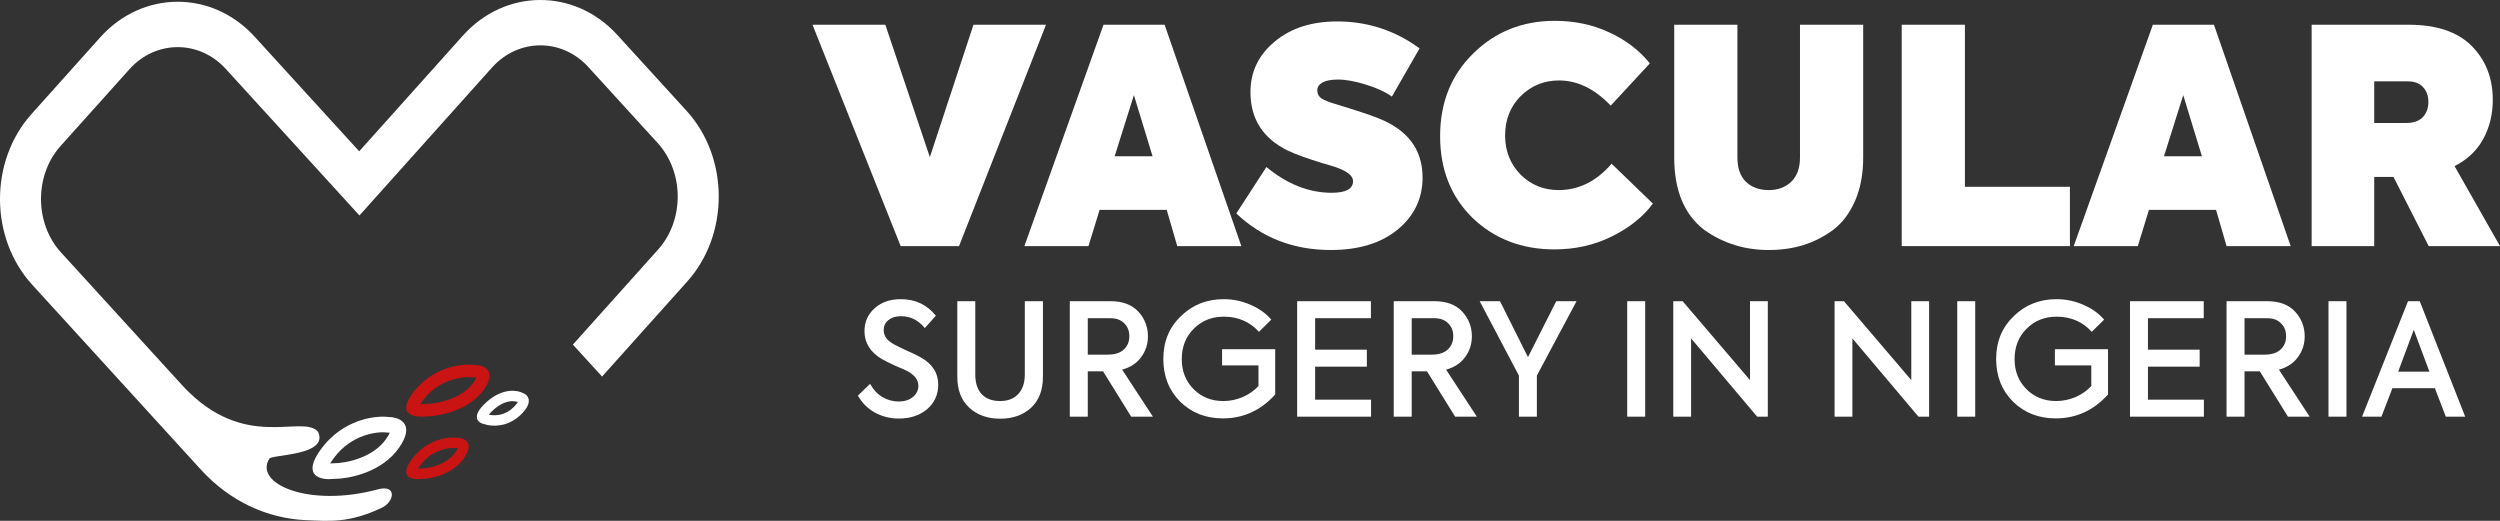 <svg width="240" height="50" viewBox="0 0 240 50" fill="none" xmlns="http://www.w3.org/2000/svg">
<rect x="0" y="0" width="240" height="50" fill="#333333" stroke="none"/>
<path d="M86.275 40.18C85.455 40.18 84.695 39.99 83.995 39.61C83.295 39.22 82.75 38.675 82.36 37.975L83.53 36.85C83.83 37.4 84.22 37.82 84.7 38.11C85.19 38.4 85.715 38.545 86.275 38.545C86.835 38.545 87.29 38.4 87.64 38.11C87.99 37.82 88.165 37.46 88.165 37.03C88.165 36.47 87.8 35.995 87.07 35.605C86.89 35.515 86.515 35.35 85.945 35.11C85.345 34.83 84.92 34.62 84.67 34.48C83.55 33.81 82.99 32.915 82.99 31.795C82.99 30.915 83.31 30.185 83.95 29.605C84.6 29.015 85.44 28.72 86.47 28.72C87.87 28.72 88.995 29.25 89.845 30.31L88.78 31.495C88.17 30.735 87.405 30.355 86.485 30.355C85.995 30.355 85.595 30.48 85.285 30.73C84.985 30.97 84.835 31.295 84.835 31.705C84.835 32.235 85.145 32.675 85.765 33.025C86.095 33.205 86.51 33.41 87.01 33.64C87.59 33.89 88.045 34.11 88.375 34.3C89.505 34.92 90.07 35.8 90.07 36.94C90.07 37.88 89.715 38.66 89.005 39.28C88.295 39.88 87.385 40.18 86.275 40.18ZM96.012 40.195C94.802 40.195 93.812 39.84 93.042 39.13C92.282 38.43 91.902 37.44 91.902 36.16V28.915H93.627V35.935C93.627 36.765 93.832 37.4 94.242 37.84C94.662 38.28 95.252 38.5 96.012 38.5C96.752 38.5 97.332 38.275 97.752 37.825C98.172 37.375 98.382 36.745 98.382 35.935V28.915H100.122V36.16C100.122 37.45 99.742 38.445 98.982 39.145C98.222 39.845 97.232 40.195 96.012 40.195ZM110.681 40H108.596L105.896 35.65H104.426V40H102.701V28.915H106.616C107.766 28.915 108.651 29.245 109.271 29.905C109.891 30.575 110.201 31.37 110.201 32.29C110.201 33.04 109.981 33.71 109.541 34.3C109.111 34.88 108.506 35.275 107.726 35.485L110.681 40ZM106.616 30.55H104.426V34.045H106.346C107.016 34.045 107.526 33.885 107.876 33.565C108.236 33.235 108.416 32.805 108.416 32.275C108.416 31.775 108.256 31.365 107.936 31.045C107.616 30.715 107.176 30.55 106.616 30.55ZM117.394 40.165C115.754 40.165 114.389 39.63 113.299 38.56C112.219 37.48 111.679 36.115 111.679 34.465C111.679 32.805 112.239 31.435 113.359 30.355C114.479 29.265 115.849 28.72 117.469 28.72C118.379 28.72 119.239 28.9 120.049 29.26C120.869 29.61 121.534 30.085 122.044 30.685L120.859 31.855C119.979 30.885 118.854 30.4 117.484 30.4C116.334 30.4 115.374 30.785 114.604 31.555C113.834 32.325 113.449 33.295 113.449 34.465C113.449 35.635 113.829 36.6 114.589 37.36C115.349 38.12 116.299 38.5 117.439 38.5C118.069 38.5 118.684 38.375 119.284 38.125C119.884 37.865 120.394 37.51 120.814 37.06V35.08H117.319V33.52H122.419V37.87C121.039 39.4 119.364 40.165 117.394 40.165ZM131.622 40H124.527V28.915H131.607V30.55H126.252V33.565H131.217V35.2H126.252V38.365H131.622V40ZM141.779 40H139.694L136.994 35.65H135.524V40H133.799V28.915H137.714C138.864 28.915 139.749 29.245 140.369 29.905C140.989 30.575 141.299 31.37 141.299 32.29C141.299 33.04 141.079 33.71 140.639 34.3C140.209 34.88 139.604 35.275 138.824 35.485L141.779 40ZM137.714 30.55H135.524V34.045H137.444C138.114 34.045 138.624 33.885 138.974 33.565C139.334 33.235 139.514 32.805 139.514 32.275C139.514 31.775 139.354 31.365 139.034 31.045C138.714 30.715 138.274 30.55 137.714 30.55ZM149.4 28.915H151.35L147.54 36.055V40H145.815V36.055L142.05 28.915H144L146.685 34.285L149.4 28.915ZM156.211 40V28.915H157.936V40H156.211ZM168 36.49V28.915H169.71V40H168.69L162.345 32.485V40H160.635V28.915H161.535L168 36.49ZM183.484 36.49V28.915H185.194V40H184.174L177.829 32.485V40H176.119V28.915H177.019L183.484 36.49ZM187.896 40V28.915H189.621V40H187.896ZM197.345 40.165C195.705 40.165 194.34 39.63 193.25 38.56C192.17 37.48 191.63 36.115 191.63 34.465C191.63 32.805 192.19 31.435 193.31 30.355C194.43 29.265 195.8 28.72 197.42 28.72C198.33 28.72 199.19 28.9 200 29.26C200.82 29.61 201.485 30.085 201.995 30.685L200.81 31.855C199.93 30.885 198.805 30.4 197.435 30.4C196.285 30.4 195.325 30.785 194.555 31.555C193.785 32.325 193.4 33.295 193.4 34.465C193.4 35.635 193.78 36.6 194.54 37.36C195.3 38.12 196.25 38.5 197.39 38.5C198.02 38.5 198.635 38.375 199.235 38.125C199.835 37.865 200.345 37.51 200.765 37.06V35.08H197.27V33.52H202.37V37.87C200.99 39.4 199.315 40.165 197.345 40.165ZM211.573 40H204.478V28.915H211.558V30.55H206.203V33.565H211.168V35.2H206.203V38.365H211.573V40ZM221.73 40H219.645L216.945 35.65H215.475V40H213.75V28.915H217.665C218.815 28.915 219.7 29.245 220.32 29.905C220.94 30.575 221.25 31.37 221.25 32.29C221.25 33.04 221.03 33.71 220.59 34.3C220.16 34.88 219.555 35.275 218.775 35.485L221.73 40ZM217.665 30.55H215.475V34.045H217.395C218.065 34.045 218.575 33.885 218.925 33.565C219.285 33.235 219.465 32.805 219.465 32.275C219.465 31.775 219.305 31.365 218.985 31.045C218.665 30.715 218.225 30.55 217.665 30.55ZM223.536 40V28.915H225.261V40H223.536ZM236.659 40H234.799L233.749 37.27H229.669L228.619 40H226.759L231.169 28.915H232.294L236.659 40ZM233.224 35.68L231.724 31.66L230.224 35.68H233.224Z" fill="white"/>
<path d="M89.266 15.085L93.454 2.374H100.416L92.068 23.626H86.464L78 2.374H84.991L89.266 15.085Z" fill="white"/>
<path d="M119.168 23.626H113.015L112.004 20.146H105.562L104.493 23.626H98.341L105.938 2.374H111.802L119.168 23.626ZM107.007 14.999H110.646L108.855 9.132L107.007 14.999Z" fill="white"/>
<path d="M127.756 24C124.174 24 121.151 22.831 118.686 20.491L121.575 16.034C123.577 17.683 125.667 18.507 127.843 18.507C129.21 18.507 129.894 18.133 129.894 17.386C129.894 16.887 129.355 16.446 128.276 16.063C127.814 15.909 127.371 15.775 126.947 15.66C125.445 15.2 124.338 14.797 123.625 14.452C121.238 13.283 120.044 11.414 120.044 8.844C120.044 6.889 120.823 5.269 122.383 3.984C123.924 2.7 125.917 2.058 128.363 2.058C131.29 2.058 133.928 2.92 136.278 4.646L133.62 9.276C133.023 8.835 132.195 8.451 131.136 8.125C130.096 7.8 129.201 7.637 128.45 7.637C127.795 7.637 127.294 7.732 126.947 7.924C126.62 8.116 126.456 8.365 126.456 8.672C126.456 8.998 126.591 9.257 126.861 9.448C127.13 9.621 127.554 9.793 128.132 9.966C130.154 10.579 131.521 11.03 132.234 11.318C135.122 12.43 136.567 14.337 136.567 17.041C136.567 19.054 135.768 20.722 134.169 22.044C132.571 23.348 130.433 24 127.756 24Z" fill="white"/>
<path d="M149.228 23.942C146.089 23.942 143.47 22.936 141.371 20.923C139.291 18.891 138.251 16.274 138.251 13.072C138.251 9.851 139.311 7.205 141.429 5.135C143.547 3.045 146.157 2 149.257 2C151.145 2 152.878 2.364 154.457 3.093C156.055 3.821 157.365 4.818 158.385 6.084L154.63 10.139C153.09 8.528 151.433 7.723 149.662 7.723C148.217 7.723 146.985 8.231 145.964 9.247C144.982 10.244 144.491 11.5 144.491 13.014C144.491 14.491 144.982 15.737 145.964 16.753C146.966 17.75 148.188 18.248 149.633 18.248C151.559 18.248 153.253 17.405 154.717 15.718L158.674 19.543C157.75 20.808 156.431 21.862 154.717 22.706C153.061 23.53 151.231 23.942 149.228 23.942Z" fill="white"/>
<path d="M169.795 24C167.484 24 165.424 23.358 163.613 22.073C161.688 20.597 160.725 18.277 160.725 15.114V2.374H166.791V15.114C166.791 16.13 167.06 16.906 167.6 17.443C168.158 17.98 168.89 18.248 169.795 18.248C170.681 18.248 171.403 17.98 171.962 17.443C172.52 16.906 172.799 16.13 172.799 15.114V2.374H178.866V15.114C178.866 16.705 178.606 18.095 178.086 19.284C177.566 20.472 176.863 21.402 175.977 22.073C175.091 22.725 174.128 23.214 173.088 23.54C172.067 23.847 170.97 24 169.795 24Z" fill="white"/>
<path d="M198.712 23.626H182.564V2.374H188.631V17.932H198.712V23.626Z" fill="white"/>
<path d="M219.905 23.626H213.752L212.741 20.146H206.299L205.23 23.626H199.077L206.675 2.374H212.539L219.905 23.626ZM207.743 14.999H211.383L209.592 9.132L207.743 14.999Z" fill="white"/>
<path d="M240 23.626H233.154L229.774 16.983H227.925V23.626H221.917V2.374H231.218C233.895 2.374 235.908 3.045 237.256 4.387C238.623 5.748 239.307 7.483 239.307 9.592C239.307 10.973 238.999 12.228 238.382 13.36C237.766 14.472 236.851 15.334 235.638 15.948L240 23.626ZM231.161 7.809H227.925V11.806H231.016C231.69 11.806 232.21 11.624 232.576 11.26C232.942 10.877 233.125 10.388 233.125 9.793C233.125 9.199 232.952 8.72 232.605 8.356C232.258 7.991 231.777 7.809 231.161 7.809Z" fill="white"/>
<path fill-rule="evenodd" clip-rule="evenodd" d="M57.796 36.151L65.977 27.023C70.032 22.499 70.004 15.128 65.913 10.644L59.253 3.344C55.158 -1.144 48.497 -1.109 44.439 3.415L34.484 14.526L24.437 3.513C20.342 -0.976 13.678 -0.941 9.623 3.584L3.022 10.95C-1.033 15.474 -1.005 22.844 3.09 27.333L19.289 45.088C22.075 48.142 25.666 49.758 29.3 49.931C31.642 50.028 33.471 50.236 36.625 48.762C37.894 48.169 38.114 46.483 36.281 46.978C29.628 48.767 24.349 46.429 25.854 44.035C26.122 43.61 31.63 43.764 30.525 41.432C28.94 39.732 23.496 43.406 17.584 37.089L5.86 24.238C3.31 21.445 3.294 16.833 5.816 14.013L12.421 6.651C14.946 3.831 19.117 3.814 21.667 6.607L34.508 20.684L47.236 6.479C49.762 3.663 53.933 3.641 56.479 6.434L63.139 13.734C65.685 16.527 65.705 21.14 63.179 23.955L54.998 33.083L57.796 36.146V36.151Z" fill="white"/>
<path d="M57.316 33.357C57.316 33.357 64.157 26.273 65.736 23.47C67.314 20.666 67.525 17.154 65.736 14.32C63.947 11.487 56.729 3.842 54.291 2.662C51.852 1.481 49.175 1.958 46.561 4.409C44.204 6.618 37.452 14.025 34.294 17.419L21.665 3.99C20.437 2.711 17.034 0.743 13.245 3.104C9.457 5.466 5.001 11.565 3.247 14.32C2.151 16.337 0.774 21.315 4.036 25.093L21.665 44.278M21.665 44.278C22.586 43.392 24.875 41.739 26.664 42.212M21.665 44.278C22.147 45.753 24.849 48.764 31.795 49" stroke="white" stroke-width="0.5"/>
<path d="M32.069 45.223H32.025L31.981 45.228C31.721 45.259 31.437 45.259 31.195 45.217C30.941 45.172 30.823 45.096 30.783 45.054C30.783 45.054 30.783 45.054 30.783 45.054C30.776 45.048 30.723 45.004 30.767 44.79C30.82 44.53 31.01 44.098 31.499 43.453C33.375 40.981 36.11 40.647 37.169 40.772L37.214 40.777H37.258C37.453 40.777 37.668 40.806 37.852 40.868C38.039 40.931 38.142 41.011 38.19 41.074C38.217 41.109 38.463 41.45 37.681 42.571C36.963 43.598 35.898 44.265 34.813 44.677C33.725 45.089 32.674 45.223 32.069 45.223Z" stroke="white" stroke-width="1.5"/>
<path d="M46.687 40.252L46.647 40.238L46.606 40.23C46.358 40.187 46.281 40.08 46.274 40.051C46.271 40.036 46.256 39.955 46.352 39.773C46.449 39.588 46.646 39.331 47.012 38.997C48.421 37.711 49.637 37.989 49.967 38.175L50.004 38.195L50.043 38.209C50.175 38.256 50.255 38.346 50.268 38.437C50.282 38.538 50.254 38.862 49.647 39.455C48.526 40.55 47.176 40.426 46.687 40.252Z" stroke="white"/>
<path d="M40.379 45.482H40.35L40.321 45.485C40.147 45.506 39.958 45.506 39.797 45.478C39.627 45.448 39.548 45.397 39.522 45.369C39.522 45.369 39.522 45.369 39.522 45.369C39.518 45.366 39.482 45.336 39.511 45.193C39.547 45.02 39.673 44.732 39.999 44.302C41.25 42.654 43.073 42.431 43.78 42.515L43.809 42.518H43.839C43.968 42.518 44.112 42.537 44.234 42.579C44.36 42.621 44.428 42.674 44.46 42.716C44.478 42.74 44.642 42.966 44.12 43.714C43.642 44.399 42.932 44.844 42.208 45.118C41.483 45.393 40.783 45.482 40.379 45.482Z" stroke="#CA1313"/>
<path d="M40.839 39.377H40.806L40.773 39.381C40.534 39.407 40.272 39.408 40.045 39.371C39.805 39.331 39.681 39.262 39.634 39.215C39.634 39.214 39.633 39.214 39.632 39.213C39.619 39.201 39.578 39.163 39.615 38.994C39.662 38.779 39.831 38.417 40.268 37.877C41.948 35.801 44.41 35.511 45.385 35.619L45.418 35.623H45.451C45.634 35.623 45.836 35.648 46.011 35.703C46.192 35.76 46.295 35.834 46.345 35.895C46.378 35.936 46.419 36.006 46.39 36.177C46.358 36.372 46.232 36.686 45.893 37.142C45.249 38.005 44.291 38.569 43.313 38.916C42.336 39.264 41.389 39.377 40.839 39.377Z" stroke="#CA1313" stroke-width="1.2"/>
</svg>
